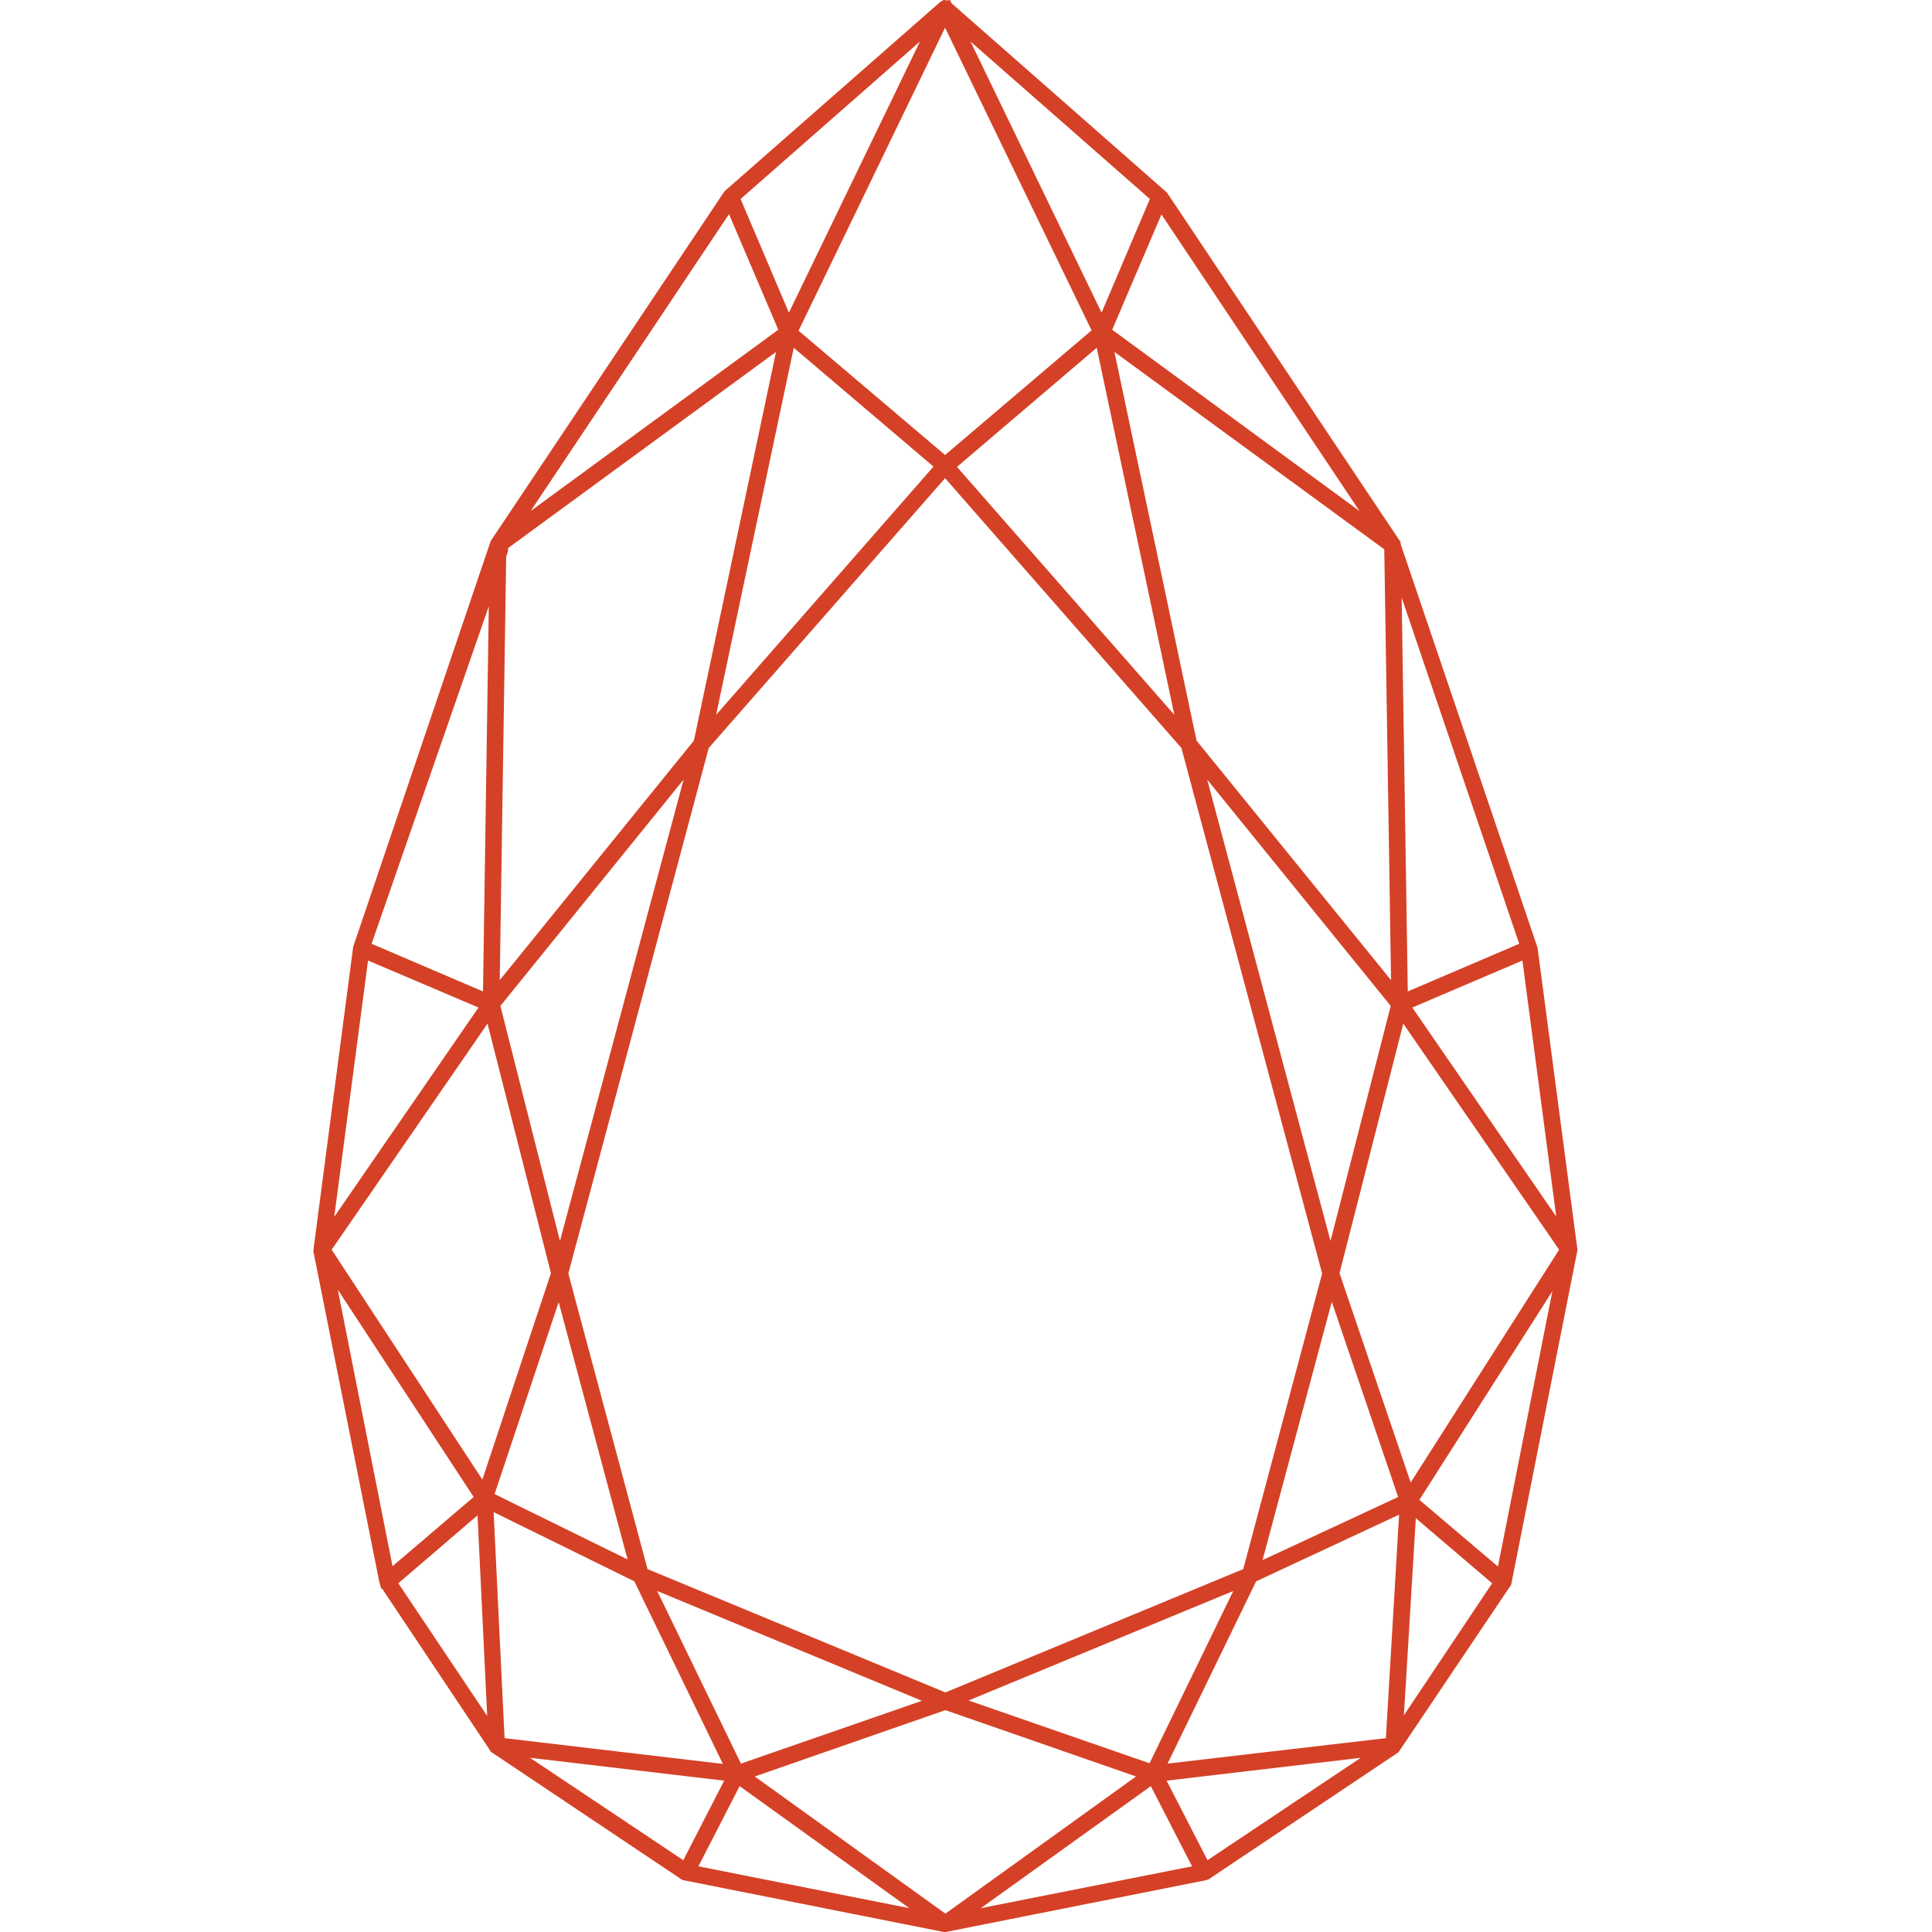 <?xml version="1.0" encoding="utf-8"?>
<!-- Generator: Adobe Illustrator 23.0.3, SVG Export Plug-In . SVG Version: 6.00 Build 0)  -->
<svg version="1.1" id="Layer_1" xmlns="http://www.w3.org/2000/svg" xmlns:xlink="http://www.w3.org/1999/xlink" x="0px" y="0px"
	 viewBox="0 0 600 600" style="enable-background:new 0 0 600 600;" xml:space="preserve">
<style type="text/css">
	.st0{fill-rule:evenodd;clip-rule:evenodd;fill:#D54126;}
</style>
<path class="st0" d="M434.9,168.7l42.6,125.6l12.4,93.9l-0.1,0.5l-20.4,103c-0.1,0.5-0.3,0.9-0.6,1.2l-34.5,51.3l-58.6,39.2
	c-0.3,0.3-0.8,0.4-1.1,0.5L293.7,600l-0.6,0l-80.9-16.1l-0.1,0c-0.2-0.1-0.5-0.2-0.7-0.4L152.4,544l-0.4-0.7l-33.3-49.9l-0.3,0
	l-0.6-2.1L97.3,388.5l0.1-0.8l12.3-93.8l0.2-0.5L152.4,168L225,59.4l67-58.8c0.2-0.1,0.3-0.2,0.5-0.3l0.7-0.4l0.5,0.2h1.5l0.2,0.8
	l0.1,0.1l66.9,58.8l72.6,108.6V168.7L434.9,168.7z M422.6,545.9l-60.3,7.1l12.7,24.7L422.6,545.9L422.6,545.9z M216.9,579.6l65.5,13
	l-52.7-37.9L216.9,579.6L216.9,579.6z M224.9,553l-60.3-7.1l47.6,31.8L224.9,553L224.9,553z M300.8,528.1l56.2,19.5l26-53.5
	L300.8,528.1L300.8,528.1z M286.3,528.2l-82.2-34.1l26,53.6L286.3,528.2L286.3,528.2z M157.2,172.9l-2,131.5l60.3-74.4L241,109.3
	l-83.2,60.9c0,0.1,0,0.3,0,0.4v0.1l-0.1,0.7L157.2,172.9L157.2,172.9z M222.4,222l67.5-77.1l-43.4-36.9L222.4,222L222.4,222z
	 M173.9,385.4l38.4-143.3l-56.9,70.3L173.9,385.4L173.9,385.4z M173.5,404.4L153.6,464l41.3,20.3L173.5,404.4L173.5,404.4z
	 M176.5,395.5l24.6,91.8l92.5,38.3l92.5-38.3l24.5-91.8l-43.7-163.2l-73.4-83.8l-73.4,83.8L176.5,395.5L176.5,395.5z M413.2,385.4
	l18.7-73l-57-70.3L413.2,385.4L413.2,385.4z M392.1,484.5l42.1-19.6l-20.6-60.6L392.1,484.5L392.1,484.5z M435.8,317.9L416,395.4
	l22.1,65l46.1-72.3L435.8,317.9L435.8,317.9z M371.6,230l60.4,74.4l-2.1-133.8l-83.8-61.3L371.6,230L371.6,230z M364.7,222
	l-24.1-114L297.2,145L364.7,222L364.7,222z M230,61.8l15,35.3l40.7-84.2L230,61.8L230,61.8z M150,307.9l1.8-119.6l-36.4,104.8
	L150,307.9L150,307.9z M171.1,395.4l-19.7-77.5L103,388.1l46.8,71.4L171.1,395.4L171.1,395.4z M438.6,312.9l44.7,64.9l-10.5-79.5
	L438.6,312.9L438.6,312.9z M437.2,307.9l34.6-14.8l-36.5-107.5L437.2,307.9L437.2,307.9z M345.4,102.4l76.8,56.3l-61.5-92.1
	L345.4,102.4L345.4,102.4z M357.1,61.8l-55.7-48.9l40.7,84.2L357.1,61.8L357.1,61.8z M293.5,141.3l45.5-38.7L293.5,8.6l-45.5,94.1
	L293.5,141.3L293.5,141.3z M241.7,102.4l-15.3-35.9l-61.6,92.2L241.7,102.4L241.7,102.4z M148.6,312.9l-34.3-14.6l-10.5,79.6
	L148.6,312.9L148.6,312.9z M147.1,464.9l-42.2-64.4l17,85.9L147.1,464.9L147.1,464.9z M123.7,491.7l27.6,41.2l-3-62.3L123.7,491.7
	L123.7,491.7z M197,491.1l-43.7-21.5l3.4,70.2l67.8,8L197,491.1L197,491.1z M293.6,531.1l-59.2,20.6l59.2,42.6l59.2-42.6
	L293.6,531.1L293.6,531.1z M304.6,592.6l65.6-13l-12.8-24.9L304.6,592.6L304.6,592.6z M362.6,547.7l67.8-7.9l4.1-69.4l-44.4,20.7
	L362.6,547.7L362.6,547.7z M463.4,491.7l-23.7-20.2l-3.7,61.2L463.4,491.7L463.4,491.7z M440.8,465.8l24.4,20.7l16.9-85.5
	L440.8,465.8z"/>
</svg>
